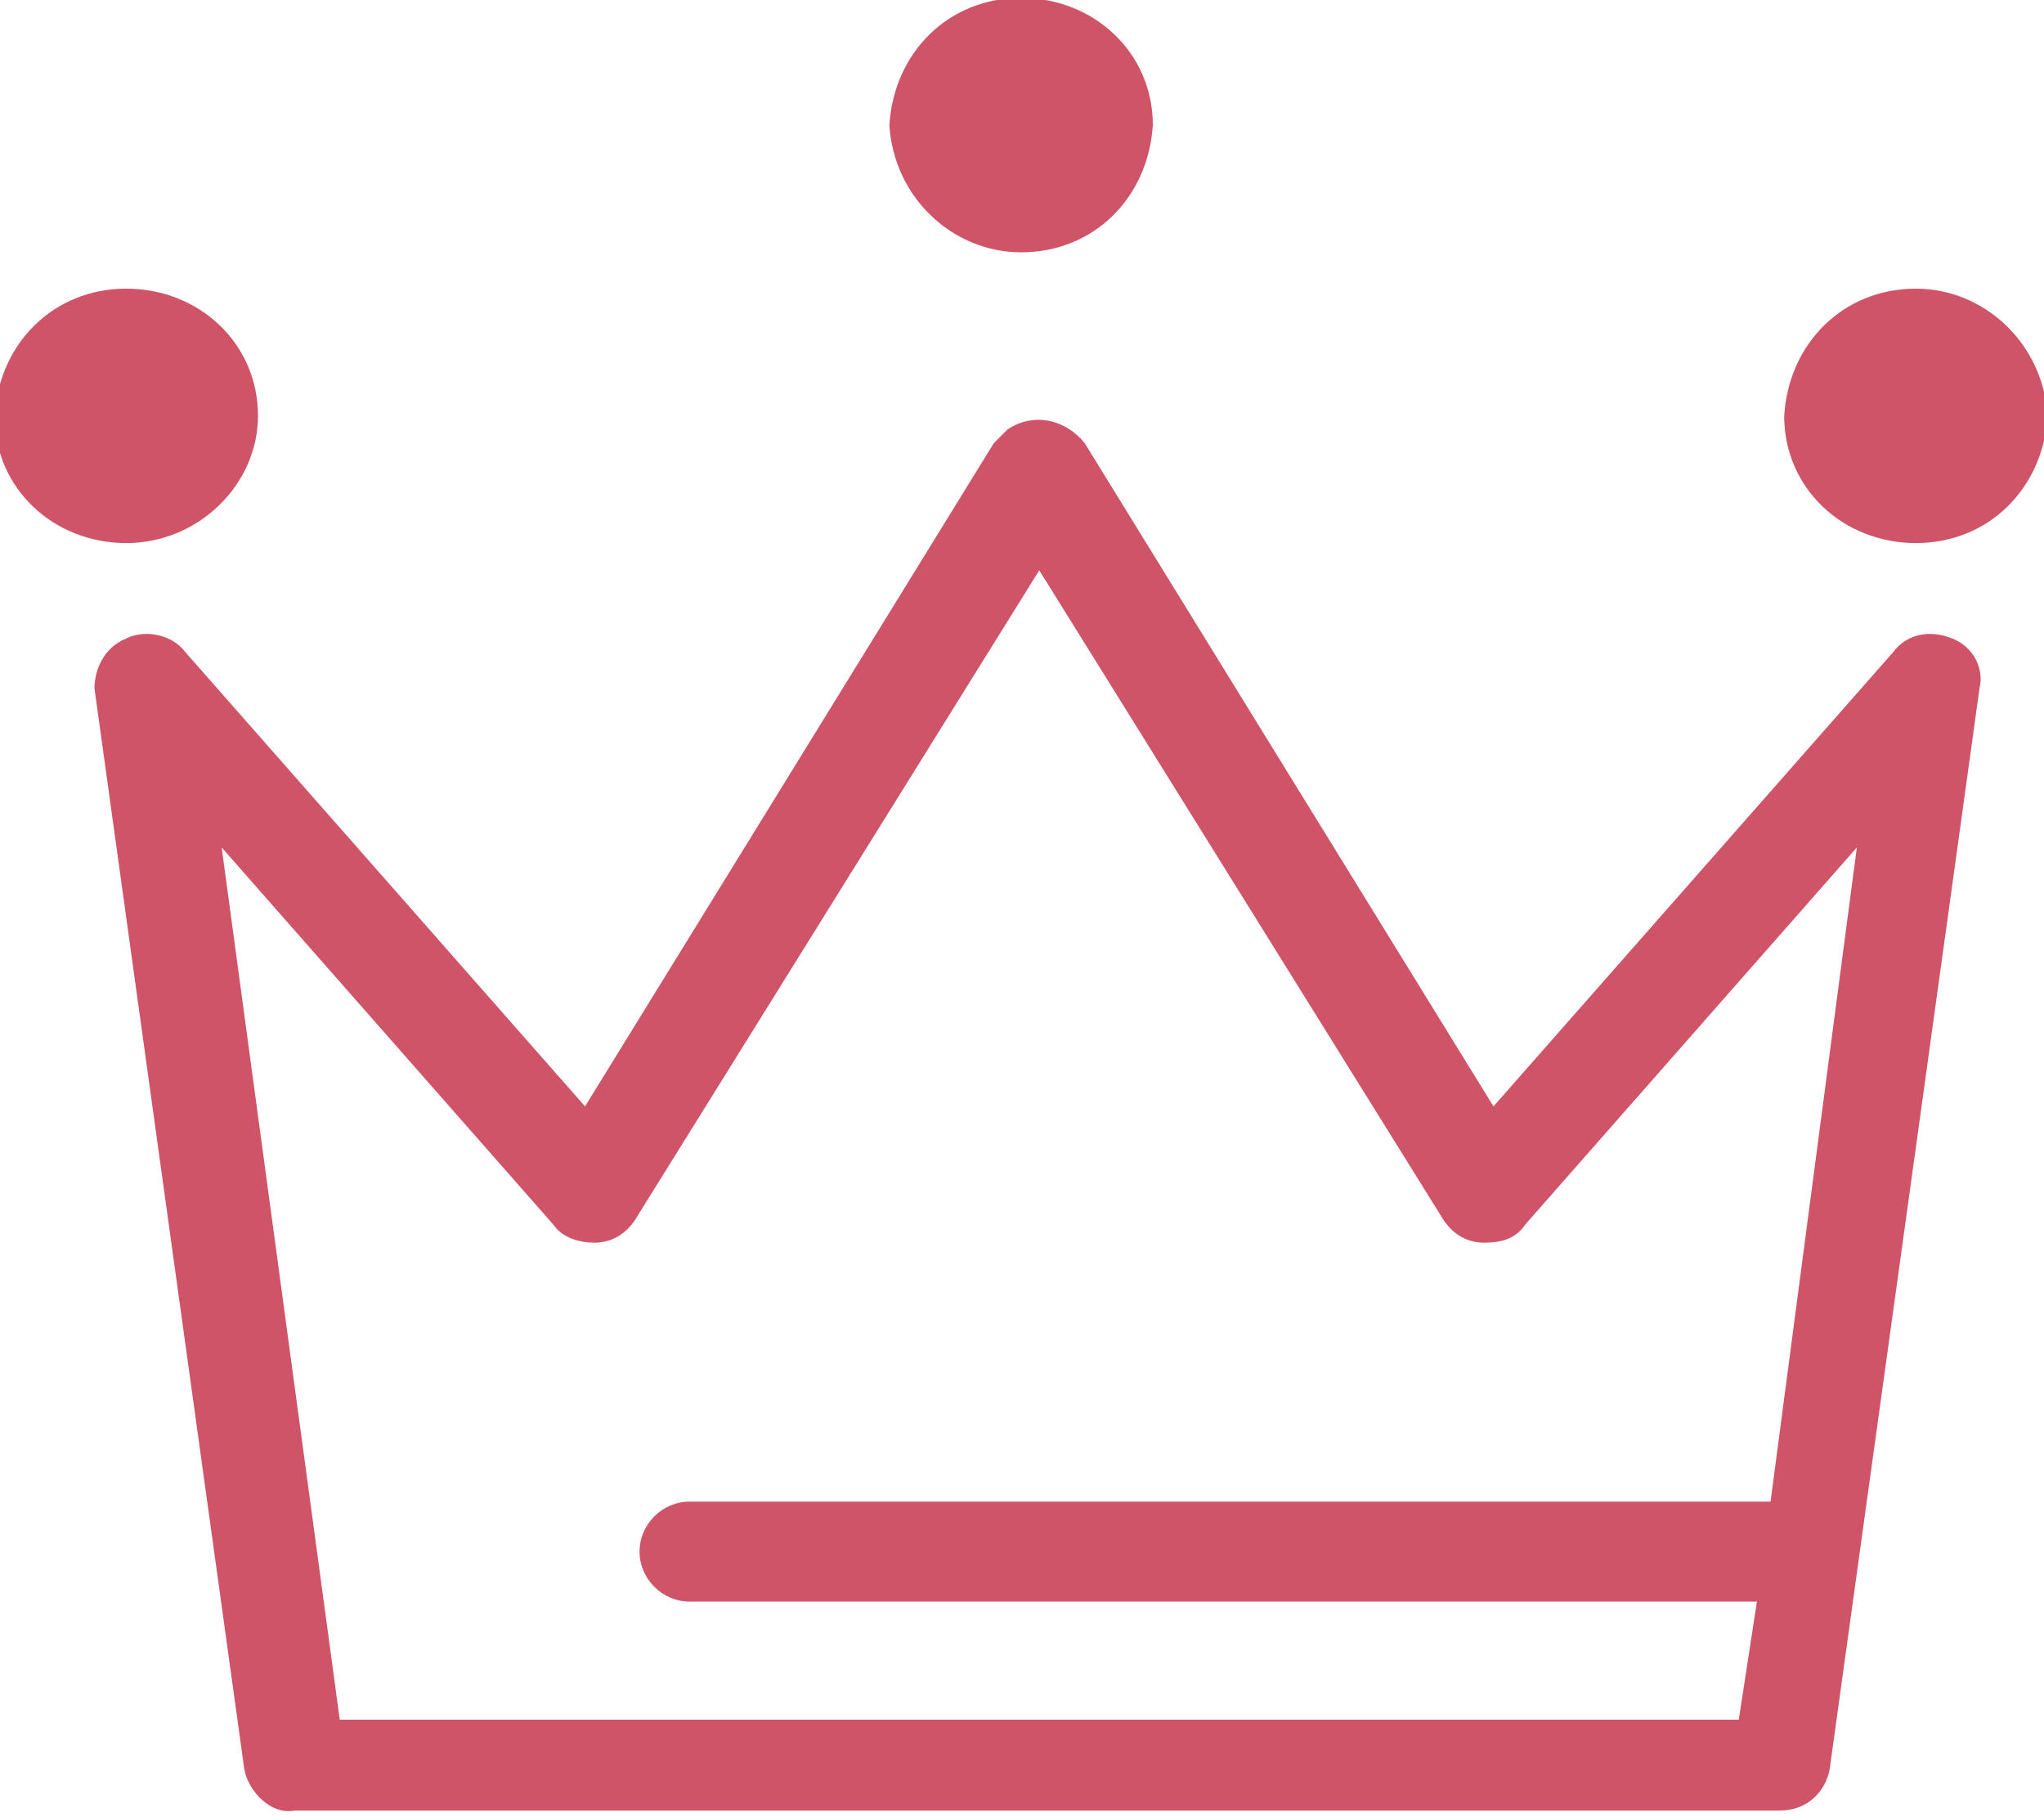 <?xml version="1.0" encoding="utf-8"?>
<!-- Generator: Adobe Illustrator 28.0.0, SVG Export Plug-In . SVG Version: 6.00 Build 0)  -->
<svg version="1.1" id="レイヤー_1" xmlns="http://www.w3.org/2000/svg" xmlns:xlink="http://www.w3.org/1999/xlink" x="0px"
	 y="0px" viewBox="0 0 45 40" style="enable-background:new 0 0 45 40;" xml:space="preserve">
<style type="text/css">
	.st0{fill:#CF5468;}
</style>
<g id="グループ_5550" transform="translate(483.48 -6249.646)">
	<path id="パス_14942" class="st0" d="M-440.5,6263.7c-0.5-0.2-1-0.1-1.3,0.3l-8.8,10l-9-14.6c-0.4-0.5-1.1-0.7-1.7-0.3
		c-0.1,0.1-0.2,0.2-0.3,0.3l-9,14.6l-8.8-10c-0.3-0.4-0.9-0.5-1.3-0.3c-0.5,0.2-0.7,0.7-0.7,1.1l3.3,23.8c0.1,0.5,0.6,1,1.1,0.9
		h32.7c0.6,0,1-0.4,1.1-0.9l3.3-23.8C-439.8,6264.4-440,6263.9-440.5,6263.7z M-444.5,6282.7h-23.8c-0.6,0-1.1,0.5-1.1,1.1
		c0,0.6,0.5,1.1,1.1,1.1h23.5l-0.4,2.6h-30.8l-2.6-19.2l7.3,8.3c0.2,0.3,0.6,0.4,0.9,0.4c0.4,0,0.7-0.2,0.9-0.5l8.9-14.3l8.9,14.3
		c0.2,0.3,0.5,0.5,0.9,0.5c0.4,0,0.7-0.1,0.9-0.4l7.3-8.3L-444.5,6282.7z"/>
	<path id="パス_14943" class="st0" d="M-461,6255.2c1.6,0,2.8-1.2,2.9-2.8c0-1.6-1.3-2.8-2.9-2.8c-1.6,0-2.8,1.2-2.9,2.8
		C-463.8,6254-462.5,6255.2-461,6255.2z"/>
	<path id="パス_14944" class="st0" d="M-477.8,6258.8c0-1.6-1.3-2.8-2.9-2.8c-1.6,0-2.8,1.2-2.9,2.8v0c0,1.6,1.3,2.8,2.9,2.8
		C-479.1,6261.6-477.8,6260.3-477.8,6258.8z"/>
	<path id="パス_14945" class="st0" d="M-441.3,6256c-1.6,0-2.8,1.2-2.9,2.8v0c0,1.6,1.3,2.8,2.9,2.8c1.6,0,2.8-1.2,2.9-2.8
		C-438.5,6257.2-439.8,6256-441.3,6256z"/>
</g>
</svg>
